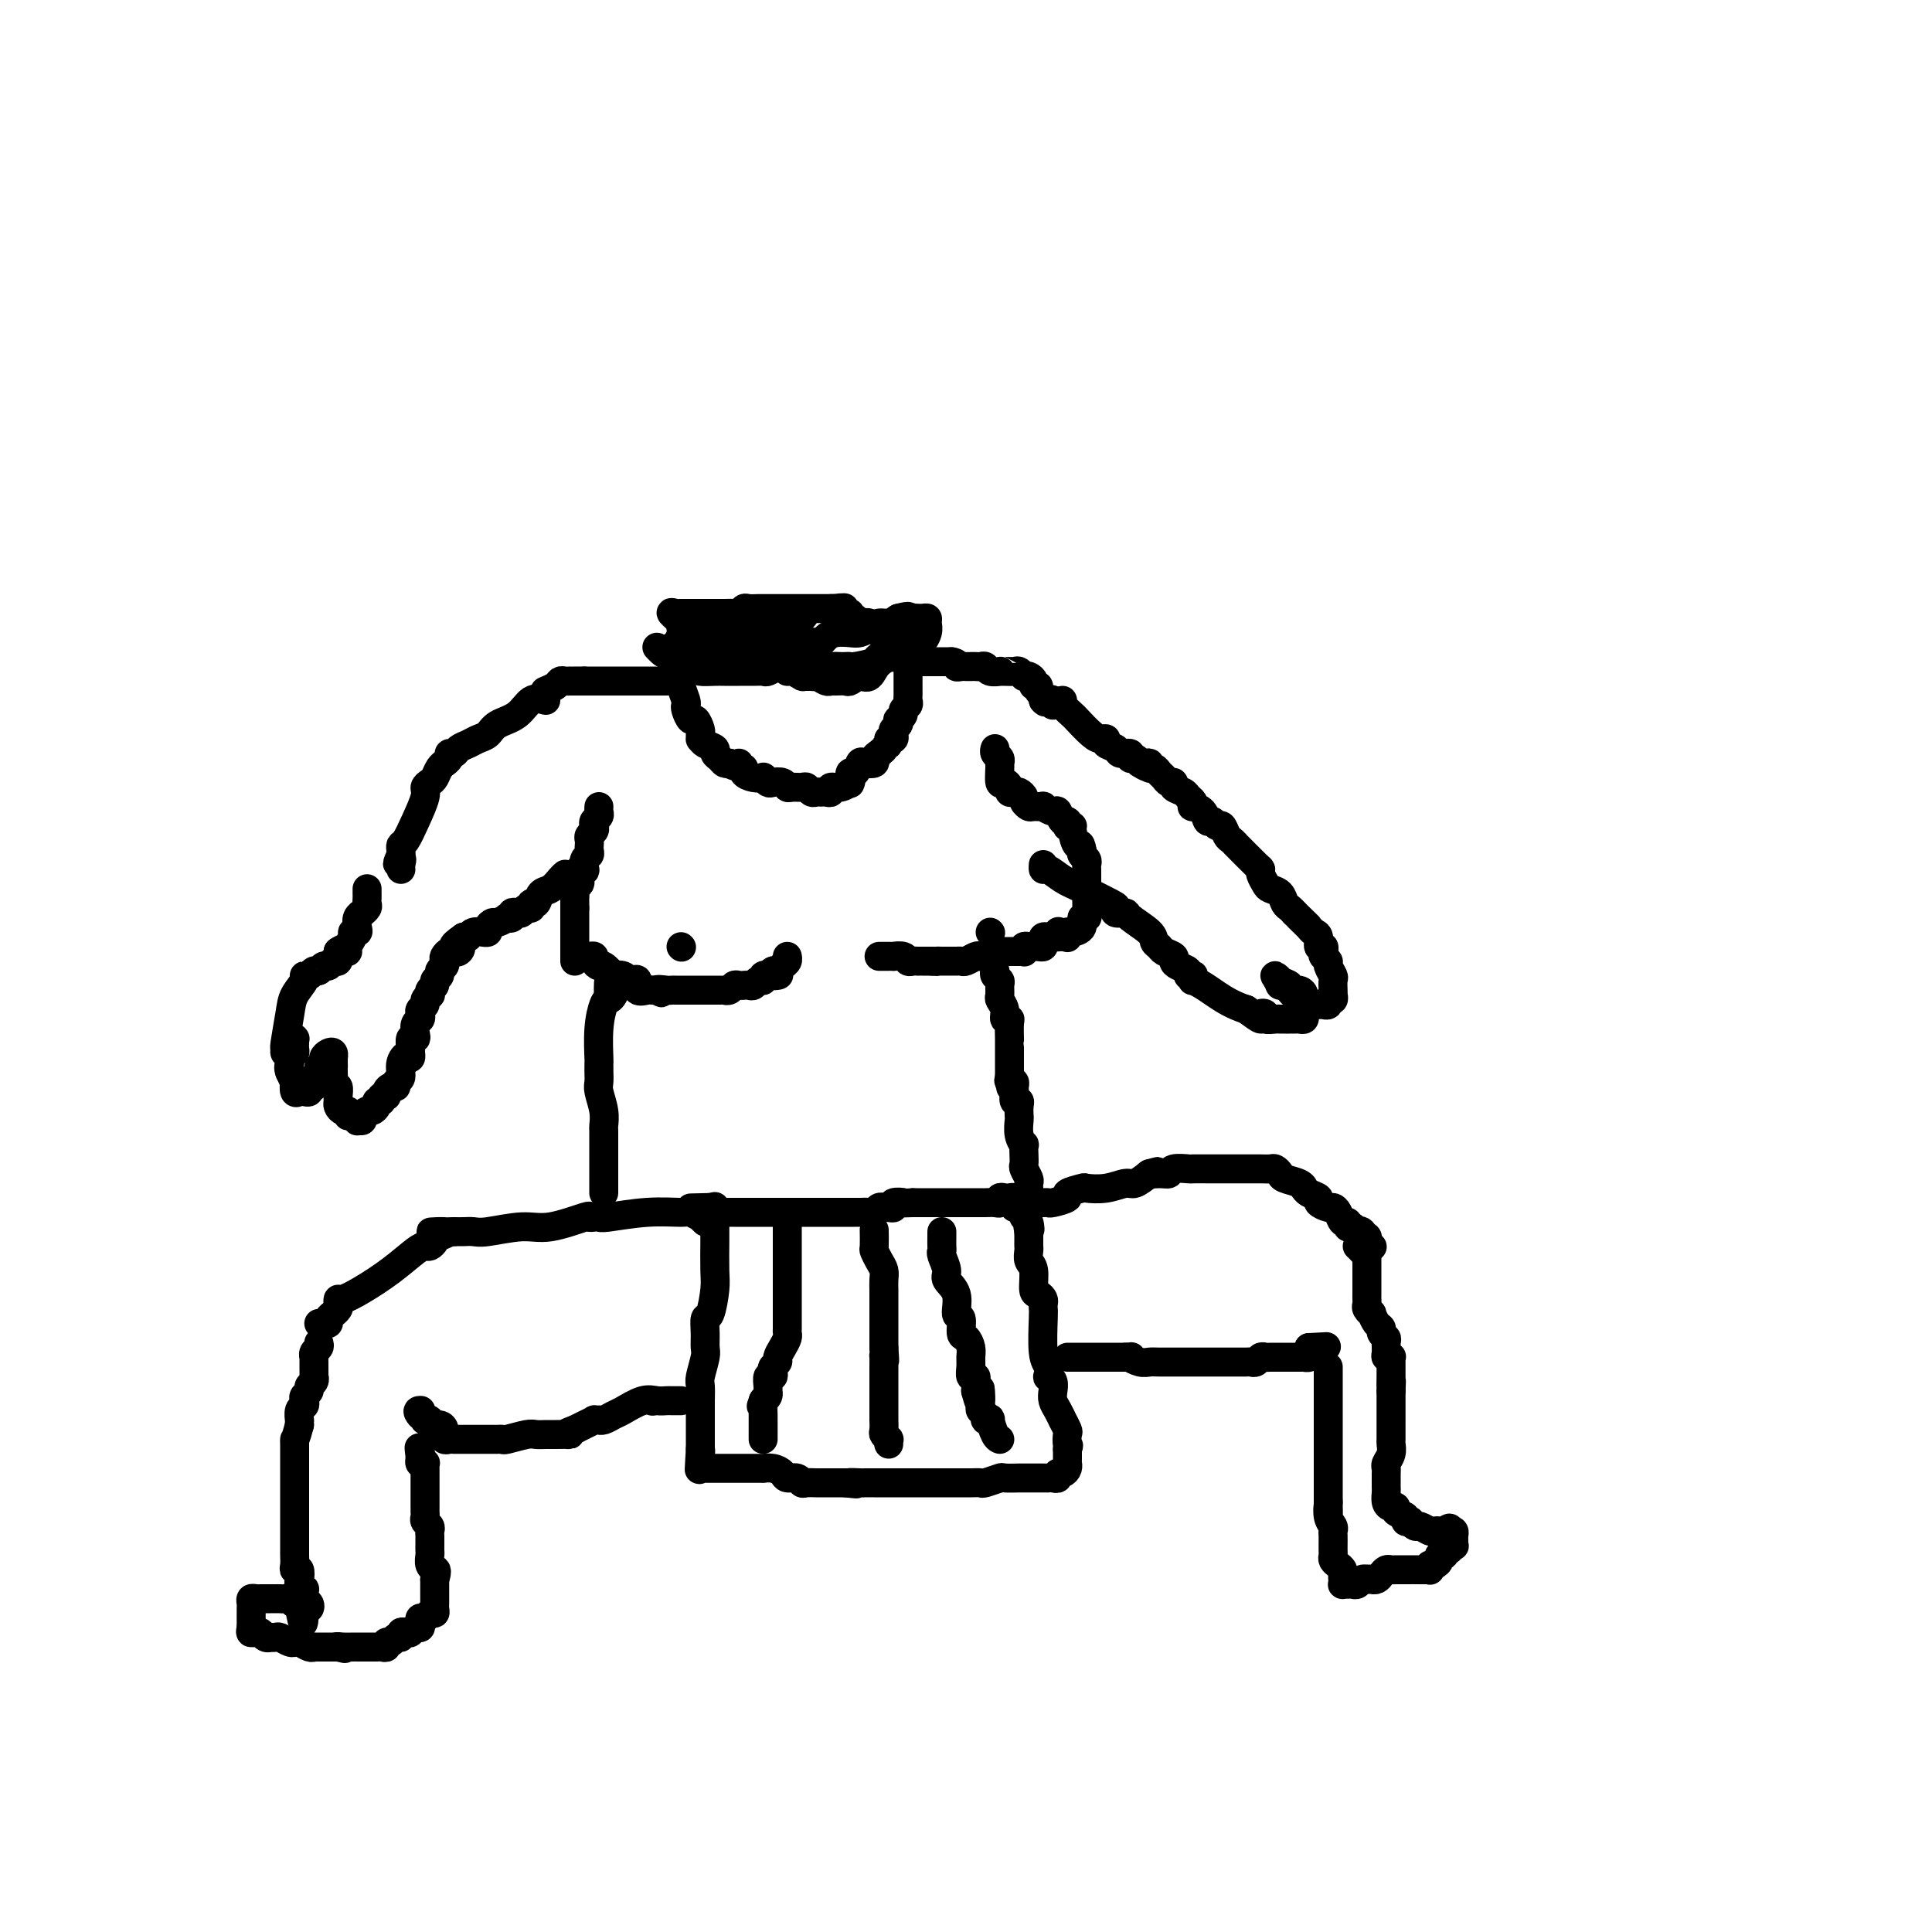 <svg viewBox='0 0 400 400' version='1.1' xmlns='http://www.w3.org/2000/svg' xmlns:xlink='http://www.w3.org/1999/xlink'><g fill='none' stroke='#000000' stroke-width='6' stroke-linecap='round' stroke-linejoin='round'><path d='M148,250c-0.000,-0.179 -0.000,-0.357 0,0c0.000,0.357 0.001,1.251 0,2c-0.001,0.749 -0.003,1.354 0,2c0.003,0.646 0.011,1.334 0,3c-0.011,1.666 -0.041,4.311 0,6c0.041,1.689 0.154,2.420 0,4c-0.154,1.580 -0.576,4.007 -1,5c-0.424,0.993 -0.849,0.553 -1,1c-0.151,0.447 -0.026,1.781 0,3c0.026,1.219 -0.046,2.323 0,3c0.046,0.677 0.208,0.926 0,2c-0.208,1.074 -0.788,2.974 -1,4c-0.212,1.026 -0.057,1.179 0,2c0.057,0.821 0.015,2.311 0,3c-0.015,0.689 -0.004,0.577 0,1c0.004,0.423 0.001,1.381 0,2c-0.001,0.619 -0.000,0.897 0,1c0.000,0.103 0.000,0.029 0,1c-0.000,0.971 -0.000,2.985 0,5'/><path d='M145,300c-0.464,7.918 -0.124,2.714 0,1c0.124,-1.714 0.032,0.063 0,1c-0.032,0.937 -0.005,1.036 0,1c0.005,-0.036 -0.011,-0.206 0,0c0.011,0.206 0.048,0.787 0,1c-0.048,0.213 -0.181,0.057 0,0c0.181,-0.057 0.674,-0.015 1,0c0.326,0.015 0.483,0.004 1,0c0.517,-0.004 1.394,-0.001 2,0c0.606,0.001 0.941,0.000 1,0c0.059,-0.000 -0.157,-0.000 0,0c0.157,0.000 0.689,0.000 1,0c0.311,-0.000 0.403,-0.000 1,0c0.597,0.000 1.700,0.000 2,0c0.300,-0.000 -0.201,-0.001 0,0c0.201,0.001 1.105,0.003 2,0c0.895,-0.003 1.783,-0.011 2,0c0.217,0.011 -0.236,0.040 0,0c0.236,-0.040 1.163,-0.151 2,0c0.837,0.151 1.585,0.562 2,1c0.415,0.438 0.496,0.902 1,1c0.504,0.098 1.429,-0.170 2,0c0.571,0.170 0.787,0.778 1,1c0.213,0.222 0.424,0.060 1,0c0.576,-0.060 1.519,-0.016 2,0c0.481,0.016 0.500,0.004 1,0c0.500,-0.004 1.481,-0.001 2,0c0.519,0.001 0.577,0.000 1,0c0.423,-0.000 1.212,-0.000 2,0'/><path d='M175,307c4.137,0.464 1.480,0.124 1,0c-0.480,-0.124 1.217,-0.033 2,0c0.783,0.033 0.650,0.009 1,0c0.350,-0.009 1.182,-0.002 2,0c0.818,0.002 1.622,0.001 2,0c0.378,-0.001 0.329,-0.000 1,0c0.671,0.000 2.062,0.000 3,0c0.938,-0.000 1.422,-0.000 2,0c0.578,0.000 1.250,0.000 2,0c0.750,-0.000 1.578,-0.000 2,0c0.422,0.000 0.440,0.001 1,0c0.560,-0.001 1.664,-0.004 3,0c1.336,0.004 2.905,0.015 4,0c1.095,-0.015 1.716,-0.057 2,0c0.284,0.057 0.231,0.211 1,0c0.769,-0.211 2.360,-0.789 3,-1c0.640,-0.211 0.328,-0.057 1,0c0.672,0.057 2.327,0.015 3,0c0.673,-0.015 0.365,-0.004 1,0c0.635,0.004 2.213,0.002 3,0c0.787,-0.002 0.785,-0.005 1,0c0.215,0.005 0.649,0.016 1,0c0.351,-0.016 0.620,-0.060 1,0c0.380,0.060 0.872,0.222 1,0c0.128,-0.222 -0.109,-0.829 0,-1c0.109,-0.171 0.565,0.096 1,0c0.435,-0.096 0.849,-0.553 1,-1c0.151,-0.447 0.041,-0.883 0,-1c-0.041,-0.117 -0.011,0.084 0,0c0.011,-0.084 0.003,-0.453 0,-1c-0.003,-0.547 -0.002,-1.274 0,-2'/><path d='M221,300c0.469,-1.040 0.140,-0.641 0,-1c-0.140,-0.359 -0.093,-1.475 0,-2c0.093,-0.525 0.231,-0.458 0,-1c-0.231,-0.542 -0.833,-1.692 -1,-2c-0.167,-0.308 0.100,0.226 0,0c-0.100,-0.226 -0.566,-1.214 -1,-2c-0.434,-0.786 -0.834,-1.372 -1,-2c-0.166,-0.628 -0.096,-1.299 0,-2c0.096,-0.701 0.218,-1.432 0,-2c-0.218,-0.568 -0.776,-0.972 -1,-1c-0.224,-0.028 -0.112,0.319 0,0c0.112,-0.319 0.226,-1.304 0,-2c-0.226,-0.696 -0.792,-1.103 -1,-3c-0.208,-1.897 -0.058,-5.282 0,-7c0.058,-1.718 0.026,-1.767 0,-2c-0.026,-0.233 -0.044,-0.650 0,-1c0.044,-0.350 0.152,-0.632 0,-1c-0.152,-0.368 -0.562,-0.823 -1,-1c-0.438,-0.177 -0.902,-0.075 -1,-1c-0.098,-0.925 0.170,-2.878 0,-4c-0.170,-1.122 -0.778,-1.414 -1,-2c-0.222,-0.586 -0.060,-1.467 0,-2c0.060,-0.533 0.016,-0.717 0,-1c-0.016,-0.283 -0.004,-0.663 0,-1c0.004,-0.337 0.001,-0.629 0,-1c-0.001,-0.371 -0.000,-0.820 0,-1c0.000,-0.180 0.000,-0.090 0,0'/><path d='M213,255c-1.254,-7.140 -0.388,-2.491 0,-1c0.388,1.491 0.297,-0.175 0,-1c-0.297,-0.825 -0.801,-0.809 -1,-1c-0.199,-0.191 -0.092,-0.590 0,-1c0.092,-0.410 0.169,-0.832 0,-1c-0.169,-0.168 -0.584,-0.084 -1,0c-0.416,0.084 -0.832,0.166 -1,0c-0.168,-0.166 -0.087,-0.581 0,-1c0.087,-0.419 0.182,-0.840 0,-1c-0.182,-0.160 -0.639,-0.057 -1,0c-0.361,0.057 -0.625,0.068 -1,0c-0.375,-0.068 -0.861,-0.214 -1,0c-0.139,0.214 0.069,0.789 0,1c-0.069,0.211 -0.414,0.056 -1,0c-0.586,-0.056 -1.414,-0.015 -2,0c-0.586,0.015 -0.931,0.004 -2,0c-1.069,-0.004 -2.863,-0.001 -4,0c-1.137,0.001 -1.618,0.000 -2,0c-0.382,-0.000 -0.666,-0.000 -1,0c-0.334,0.000 -0.719,0.000 -1,0c-0.281,-0.000 -0.457,-0.000 -1,0c-0.543,0.000 -1.454,0.000 -2,0c-0.546,-0.000 -0.727,-0.000 -1,0c-0.273,0.000 -0.636,0.000 -1,0'/><path d='M189,249c-3.267,0.171 -1.936,0.099 -2,0c-0.064,-0.099 -1.523,-0.224 -2,0c-0.477,0.224 0.026,0.796 0,1c-0.026,0.204 -0.583,0.041 -1,0c-0.417,-0.041 -0.693,0.042 -1,0c-0.307,-0.042 -0.645,-0.207 -1,0c-0.355,0.207 -0.726,0.788 -1,1c-0.274,0.212 -0.452,0.057 -1,0c-0.548,-0.057 -1.466,-0.015 -2,0c-0.534,0.015 -0.685,0.004 -1,0c-0.315,-0.004 -0.794,-0.001 -1,0c-0.206,0.001 -0.139,0.000 -1,0c-0.861,-0.000 -2.650,-0.000 -4,0c-1.350,0.000 -2.259,0.000 -3,0c-0.741,-0.000 -1.312,-0.000 -2,0c-0.688,0.000 -1.494,0.000 -2,0c-0.506,-0.000 -0.713,-0.000 -1,0c-0.287,0.000 -0.656,0.000 -1,0c-0.344,-0.000 -0.664,-0.000 -1,0c-0.336,0.000 -0.687,0.000 -1,0c-0.313,-0.000 -0.587,-0.000 -1,0c-0.413,0.000 -0.964,0.000 -1,0c-0.036,-0.000 0.443,-0.000 0,0c-0.443,0.000 -1.807,0.001 -3,0c-1.193,-0.001 -2.215,-0.003 -3,0c-0.785,0.003 -1.334,0.011 -2,0c-0.666,-0.011 -1.448,-0.041 -2,0c-0.552,0.041 -0.872,0.155 -1,0c-0.128,-0.155 -0.064,-0.577 0,-1'/><path d='M147,250c-7.000,0.167 -3.500,0.083 0,0'/><path d='M163,254c0.000,0.731 0.000,1.461 0,2c-0.000,0.539 -0.000,0.885 0,2c0.000,1.115 0.000,2.999 0,5c-0.000,2.001 -0.000,4.119 0,5c0.000,0.881 0.001,0.526 0,1c-0.001,0.474 -0.003,1.779 0,3c0.003,1.221 0.011,2.358 0,3c-0.011,0.642 -0.040,0.788 0,1c0.040,0.212 0.151,0.491 0,1c-0.151,0.509 -0.562,1.249 -1,2c-0.438,0.751 -0.901,1.512 -1,2c-0.099,0.488 0.166,0.703 0,1c-0.166,0.297 -0.762,0.675 -1,1c-0.238,0.325 -0.116,0.598 0,1c0.116,0.402 0.228,0.934 0,1c-0.228,0.066 -0.796,-0.333 -1,0c-0.204,0.333 -0.044,1.399 0,2c0.044,0.601 -0.027,0.739 0,1c0.027,0.261 0.150,0.646 0,1c-0.150,0.354 -0.575,0.677 -1,1'/><path d='M158,290c-0.774,2.288 -0.207,0.507 0,0c0.207,-0.507 0.056,0.259 0,1c-0.056,0.741 -0.015,1.455 0,2c0.015,0.545 0.004,0.919 0,1c-0.004,0.081 -0.001,-0.132 0,0c0.001,0.132 0.000,0.610 0,1c-0.000,0.390 -0.000,0.693 0,1c0.000,0.307 0.000,0.618 0,1c-0.000,0.382 -0.000,0.834 0,1c0.000,0.166 0.000,0.048 0,0c-0.000,-0.048 -0.000,-0.024 0,0'/><path d='M181,255c-0.006,-0.322 -0.012,-0.644 0,0c0.012,0.644 0.042,2.255 0,3c-0.042,0.745 -0.155,0.623 0,1c0.155,0.377 0.577,1.253 1,2c0.423,0.747 0.845,1.366 1,2c0.155,0.634 0.041,1.282 0,2c-0.041,0.718 -0.011,1.504 0,2c0.011,0.496 0.003,0.700 0,1c-0.003,0.300 -0.001,0.696 0,1c0.001,0.304 0.000,0.515 0,1c-0.000,0.485 -0.000,1.242 0,2c0.000,0.758 0.000,1.515 0,2c-0.000,0.485 -0.000,0.697 0,1c0.000,0.303 0.000,0.697 0,1c-0.000,0.303 -0.000,0.515 0,1c0.000,0.485 0.000,1.242 0,2'/><path d='M183,279c0.309,4.195 0.083,2.682 0,2c-0.083,-0.682 -0.022,-0.534 0,0c0.022,0.534 0.006,1.455 0,2c-0.006,0.545 -0.002,0.713 0,1c0.002,0.287 0.000,0.693 0,1c-0.000,0.307 -0.000,0.515 0,1c0.000,0.485 0.000,1.248 0,2c-0.000,0.752 -0.000,1.492 0,2c0.000,0.508 0.000,0.784 0,1c-0.000,0.216 -0.001,0.372 0,1c0.001,0.628 0.004,1.727 0,2c-0.004,0.273 -0.015,-0.282 0,0c0.015,0.282 0.057,1.400 0,2c-0.057,0.600 -0.211,0.683 0,1c0.211,0.317 0.789,0.868 1,1c0.211,0.132 0.057,-0.157 0,0c-0.057,0.157 -0.016,0.759 0,1c0.016,0.241 0.008,0.120 0,0'/><path d='M195,255c0.003,0.224 0.005,0.448 0,1c-0.005,0.552 -0.018,1.432 0,2c0.018,0.568 0.065,0.825 0,1c-0.065,0.175 -0.243,0.268 0,1c0.243,0.732 0.906,2.102 1,3c0.094,0.898 -0.382,1.323 0,2c0.382,0.677 1.622,1.605 2,3c0.378,1.395 -0.105,3.255 0,4c0.105,0.745 0.799,0.374 1,1c0.201,0.626 -0.089,2.250 0,3c0.089,0.750 0.559,0.625 1,1c0.441,0.375 0.854,1.248 1,2c0.146,0.752 0.025,1.381 0,2c-0.025,0.619 0.046,1.226 0,2c-0.046,0.774 -0.208,1.713 0,2c0.208,0.287 0.788,-0.078 1,0c0.212,0.078 0.057,0.598 0,1c-0.057,0.402 -0.016,0.686 0,1c0.016,0.314 0.008,0.657 0,1'/><path d='M202,288c1.309,5.062 1.083,1.216 1,0c-0.083,-1.216 -0.023,0.199 0,1c0.023,0.801 0.010,0.988 0,1c-0.010,0.012 -0.018,-0.151 0,0c0.018,0.151 0.061,0.616 0,1c-0.061,0.384 -0.227,0.689 0,1c0.227,0.311 0.848,0.630 1,1c0.152,0.370 -0.166,0.793 0,1c0.166,0.207 0.815,0.199 1,0c0.185,-0.199 -0.094,-0.589 0,0c0.094,0.589 0.561,2.158 1,3c0.439,0.842 0.849,0.957 1,1c0.151,0.043 0.043,0.012 0,0c-0.043,-0.012 -0.022,-0.006 0,0'/><path d='M146,253c-0.478,-0.454 -0.956,-0.907 -1,-1c-0.044,-0.093 0.346,0.175 0,0c-0.346,-0.175 -1.426,-0.793 -2,-1c-0.574,-0.207 -0.640,-0.003 -2,0c-1.360,0.003 -4.015,-0.195 -7,0c-2.985,0.195 -6.300,0.782 -8,1c-1.700,0.218 -1.784,0.066 -2,0c-0.216,-0.066 -0.564,-0.047 -1,0c-0.436,0.047 -0.960,0.121 -1,0c-0.040,-0.121 0.404,-0.439 -1,0c-1.404,0.439 -4.655,1.634 -7,2c-2.345,0.366 -3.783,-0.098 -6,0c-2.217,0.098 -5.213,0.758 -7,1c-1.787,0.242 -2.366,0.065 -3,0c-0.634,-0.065 -1.324,-0.019 -2,0c-0.676,0.019 -1.338,0.009 -2,0'/><path d='M94,255c-8.449,0.261 -3.573,-0.088 -2,0c1.573,0.088 -0.157,0.613 -1,1c-0.843,0.387 -0.800,0.637 -1,1c-0.200,0.363 -0.643,0.839 -1,1c-0.357,0.161 -0.628,0.009 -1,0c-0.372,-0.009 -0.846,0.126 -2,1c-1.154,0.874 -2.989,2.486 -5,4c-2.011,1.514 -4.198,2.930 -6,4c-1.802,1.070 -3.219,1.793 -4,2c-0.781,0.207 -0.926,-0.103 -1,0c-0.074,0.103 -0.076,0.619 0,1c0.076,0.381 0.231,0.628 0,1c-0.231,0.372 -0.849,0.870 -1,1c-0.151,0.130 0.166,-0.109 0,0c-0.166,0.109 -0.815,0.565 -1,1c-0.185,0.435 0.095,0.849 0,1c-0.095,0.151 -0.564,0.041 -1,0c-0.436,-0.041 -0.839,-0.012 -1,0c-0.161,0.012 -0.081,0.006 0,0'/><path d='M135,290c0.000,0.000 0.100,0.100 0.1,0.1'/><path d='M141,290c-0.776,0.004 -1.552,0.008 -2,0c-0.448,-0.008 -0.567,-0.028 -1,0c-0.433,0.028 -1.180,0.102 -2,0c-0.820,-0.102 -1.712,-0.381 -3,0c-1.288,0.381 -2.971,1.423 -4,2c-1.029,0.577 -1.404,0.691 -2,1c-0.596,0.309 -1.412,0.814 -2,1c-0.588,0.186 -0.948,0.053 -1,0c-0.052,-0.053 0.204,-0.025 0,0c-0.204,0.025 -0.869,0.048 -1,0c-0.131,-0.048 0.272,-0.167 0,0c-0.272,0.167 -1.221,0.619 -2,1c-0.779,0.381 -1.390,0.690 -2,1'/><path d='M119,296c-3.465,1.155 -1.127,1.041 -1,1c0.127,-0.041 -1.959,-0.011 -3,0c-1.041,0.011 -1.039,0.002 -1,0c0.039,-0.002 0.115,0.003 0,0c-0.115,-0.003 -0.422,-0.015 -1,0c-0.578,0.015 -1.426,0.057 -2,0c-0.574,-0.057 -0.875,-0.211 -2,0c-1.125,0.211 -3.076,0.789 -4,1c-0.924,0.211 -0.821,0.057 -1,0c-0.179,-0.057 -0.641,-0.015 -1,0c-0.359,0.015 -0.614,0.004 -1,0c-0.386,-0.004 -0.901,-0.001 -1,0c-0.099,0.001 0.219,0.000 0,0c-0.219,-0.000 -0.976,-0.000 -2,0c-1.024,0.000 -2.317,0.001 -3,0c-0.683,-0.001 -0.757,-0.004 -1,0c-0.243,0.004 -0.654,0.016 -1,0c-0.346,-0.016 -0.628,-0.060 -1,0c-0.372,0.060 -0.833,0.222 -1,0c-0.167,-0.222 -0.038,-0.829 0,-1c0.038,-0.171 -0.013,0.094 0,0c0.013,-0.094 0.091,-0.547 0,-1c-0.091,-0.453 -0.349,-0.905 -1,-1c-0.651,-0.095 -1.694,0.168 -2,0c-0.306,-0.168 0.124,-0.767 0,-1c-0.124,-0.233 -0.803,-0.101 -1,0c-0.197,0.101 0.086,0.172 0,0c-0.086,-0.172 -0.543,-0.586 -1,-1'/><path d='M87,293c-0.933,-1.000 -0.267,-1.000 0,-1c0.267,0.000 0.133,0.000 0,0'/><path d='M214,249c0.339,-0.002 0.677,-0.003 1,0c0.323,0.003 0.630,0.012 1,0c0.370,-0.012 0.804,-0.045 1,0c0.196,0.045 0.155,0.170 1,0c0.845,-0.170 2.578,-0.633 3,-1c0.422,-0.367 -0.465,-0.638 0,-1c0.465,-0.362 2.284,-0.813 3,-1c0.716,-0.187 0.330,-0.108 1,0c0.670,0.108 2.396,0.245 4,0c1.604,-0.245 3.086,-0.874 4,-1c0.914,-0.126 1.261,0.250 2,0c0.739,-0.250 1.869,-1.125 3,-2'/><path d='M238,243c3.623,-0.924 0.681,-0.233 0,0c-0.681,0.233 0.901,0.010 2,0c1.099,-0.010 1.717,0.193 2,0c0.283,-0.193 0.233,-0.784 1,-1c0.767,-0.216 2.351,-0.058 3,0c0.649,0.058 0.362,0.016 1,0c0.638,-0.016 2.200,-0.004 3,0c0.800,0.004 0.837,0.001 1,0c0.163,-0.001 0.452,-0.000 1,0c0.548,0.000 1.355,0.000 2,0c0.645,-0.000 1.128,-0.001 2,0c0.872,0.001 2.132,0.003 3,0c0.868,-0.003 1.344,-0.012 2,0c0.656,0.012 1.493,0.044 2,0c0.507,-0.044 0.686,-0.166 1,0c0.314,0.166 0.763,0.618 1,1c0.237,0.382 0.261,0.694 1,1c0.739,0.306 2.192,0.607 3,1c0.808,0.393 0.971,0.879 1,1c0.029,0.121 -0.077,-0.121 0,0c0.077,0.121 0.335,0.606 1,1c0.665,0.394 1.736,0.696 2,1c0.264,0.304 -0.280,0.611 0,1c0.280,0.389 1.386,0.860 2,1c0.614,0.140 0.738,-0.050 1,0c0.262,0.050 0.661,0.339 1,1c0.339,0.661 0.617,1.693 1,2c0.383,0.307 0.872,-0.110 1,0c0.128,0.110 -0.106,0.746 0,1c0.106,0.254 0.553,0.127 1,0'/><path d='M280,254c2.791,2.100 1.270,1.351 1,1c-0.270,-0.351 0.711,-0.305 1,0c0.289,0.305 -0.115,0.870 0,1c0.115,0.130 0.749,-0.175 1,0c0.251,0.175 0.119,0.830 0,1c-0.119,0.170 -0.224,-0.147 0,0c0.224,0.147 0.778,0.756 1,1c0.222,0.244 0.111,0.122 0,0'/><path d='M221,281c0.331,0.000 0.662,0.000 1,0c0.338,0.000 0.682,0.000 1,0c0.318,0.000 0.610,0.000 1,0c0.390,0.000 0.878,0.000 1,0c0.122,0.000 -0.122,0.000 0,0c0.122,0.000 0.611,0.000 1,0c0.389,0.000 0.678,0.000 1,0c0.322,0.000 0.678,0.000 1,0c0.322,0.000 0.611,0.000 1,0c0.389,0.000 0.878,0.000 1,0c0.122,0.000 -0.122,0.000 0,0c0.122,0.000 0.610,-0.000 1,0c0.390,0.000 0.683,0.000 1,0c0.317,0.000 0.659,0.000 1,0'/><path d='M233,281c1.989,-0.061 0.962,-0.212 1,0c0.038,0.212 1.142,0.789 2,1c0.858,0.211 1.470,0.057 2,0c0.530,-0.057 0.976,-0.015 2,0c1.024,0.015 2.625,0.004 3,0c0.375,-0.004 -0.474,-0.001 0,0c0.474,0.001 2.273,0.000 3,0c0.727,-0.000 0.384,-0.000 1,0c0.616,0.000 2.193,0.000 3,0c0.807,-0.000 0.845,-0.000 1,0c0.155,0.000 0.426,0.000 1,0c0.574,-0.000 1.449,-0.000 2,0c0.551,0.000 0.778,0.001 1,0c0.222,-0.001 0.441,-0.004 1,0c0.559,0.004 1.459,0.015 2,0c0.541,-0.015 0.722,-0.057 1,0c0.278,0.057 0.652,0.211 1,0c0.348,-0.211 0.672,-0.789 1,-1c0.328,-0.211 0.662,-0.057 1,0c0.338,0.057 0.681,0.015 1,0c0.319,-0.015 0.614,-0.004 1,0c0.386,0.004 0.863,0.001 1,0c0.137,-0.001 -0.064,-0.000 0,0c0.064,0.000 0.394,-0.000 1,0c0.606,0.000 1.487,0.001 2,0c0.513,-0.001 0.659,-0.003 1,0c0.341,0.003 0.876,0.012 1,0c0.124,-0.012 -0.163,-0.044 0,0c0.163,0.044 0.775,0.166 1,0c0.225,-0.166 0.064,-0.619 0,-1c-0.064,-0.381 -0.032,-0.691 0,-1'/><path d='M271,279c6.333,-0.333 3.167,-0.167 0,0'/><path d='M66,278c0.113,0.342 0.227,0.683 0,1c-0.227,0.317 -0.793,0.608 -1,1c-0.207,0.392 -0.055,0.883 0,1c0.055,0.117 0.015,-0.141 0,0c-0.015,0.141 -0.003,0.682 0,1c0.003,0.318 -0.003,0.414 0,1c0.003,0.586 0.016,1.663 0,2c-0.016,0.337 -0.061,-0.064 0,0c0.061,0.064 0.226,0.594 0,1c-0.226,0.406 -0.844,0.686 -1,1c-0.156,0.314 0.151,0.660 0,1c-0.151,0.340 -0.758,0.673 -1,1c-0.242,0.327 -0.117,0.647 0,1c0.117,0.353 0.228,0.738 0,1c-0.228,0.262 -0.793,0.400 -1,1c-0.207,0.600 -0.056,1.662 0,2c0.056,0.338 0.016,-0.046 0,0c-0.016,0.046 -0.008,0.523 0,1'/><path d='M62,295c-0.845,3.263 -0.959,2.920 -1,3c-0.041,0.080 -0.011,0.584 0,1c0.011,0.416 0.003,0.745 0,1c-0.003,0.255 -0.001,0.436 0,1c0.001,0.564 0.000,1.512 0,2c-0.000,0.488 -0.000,0.515 0,1c0.000,0.485 0.000,1.429 0,2c-0.000,0.571 -0.000,0.769 0,1c0.000,0.231 0.000,0.496 0,1c-0.000,0.504 0.000,1.248 0,2c-0.000,0.752 -0.000,1.513 0,2c0.000,0.487 0.000,0.701 0,1c-0.000,0.299 -0.000,0.685 0,1c0.000,0.315 0.000,0.560 0,1c-0.000,0.440 -0.001,1.075 0,2c0.001,0.925 0.004,2.141 0,3c-0.004,0.859 -0.015,1.361 0,2c0.015,0.639 0.056,1.414 0,2c-0.056,0.586 -0.207,0.984 0,1c0.207,0.016 0.773,-0.350 1,0c0.227,0.350 0.114,1.417 0,2c-0.114,0.583 -0.228,0.681 0,1c0.228,0.319 0.797,0.859 1,1c0.203,0.141 0.041,-0.116 0,0c-0.041,0.116 0.039,0.606 0,1c-0.039,0.394 -0.196,0.693 0,1c0.196,0.307 0.745,0.621 1,1c0.255,0.379 0.216,0.823 0,1c-0.216,0.177 -0.608,0.089 -1,0'/><path d='M63,333c-0.024,5.923 -0.584,1.731 -1,0c-0.416,-1.731 -0.689,-1.000 -1,-1c-0.311,-0.000 -0.662,-0.732 -1,-1c-0.338,-0.268 -0.664,-0.072 -1,0c-0.336,0.072 -0.681,0.019 -1,0c-0.319,-0.019 -0.610,-0.005 -1,0c-0.390,0.005 -0.878,0.002 -1,0c-0.122,-0.002 0.121,-0.001 0,0c-0.121,0.001 -0.607,0.003 -1,0c-0.393,-0.003 -0.694,-0.012 -1,0c-0.306,0.012 -0.618,0.045 -1,0c-0.382,-0.045 -0.834,-0.170 -1,0c-0.166,0.170 -0.044,0.633 0,1c0.044,0.367 0.012,0.636 0,1c-0.012,0.364 -0.003,0.821 0,1c0.003,0.179 0.001,0.079 0,0c-0.001,-0.079 -0.000,-0.137 0,0c0.000,0.137 0.000,0.468 0,1c-0.000,0.532 -0.000,1.266 0,2'/><path d='M52,337c-0.297,1.156 -0.038,1.046 0,1c0.038,-0.046 -0.143,-0.026 0,0c0.143,0.026 0.612,0.060 1,0c0.388,-0.060 0.696,-0.212 1,0c0.304,0.212 0.605,0.788 1,1c0.395,0.212 0.883,0.061 1,0c0.117,-0.061 -0.136,-0.030 0,0c0.136,0.030 0.663,0.061 1,0c0.337,-0.061 0.485,-0.214 1,0c0.515,0.214 1.398,0.793 2,1c0.602,0.207 0.922,0.041 1,0c0.078,-0.041 -0.085,0.041 0,0c0.085,-0.041 0.418,-0.207 1,0c0.582,0.207 1.413,0.788 2,1c0.587,0.212 0.931,0.057 1,0c0.069,-0.057 -0.136,-0.015 0,0c0.136,0.015 0.614,0.004 1,0c0.386,-0.004 0.681,-0.001 1,0c0.319,0.001 0.663,0.000 1,0c0.337,-0.000 0.668,-0.000 1,0c0.332,0.000 0.666,0.000 1,0'/><path d='M70,341c2.752,0.619 0.630,0.166 0,0c-0.630,-0.166 0.230,-0.044 1,0c0.770,0.044 1.449,0.012 2,0c0.551,-0.012 0.974,-0.003 1,0c0.026,0.003 -0.344,0.001 0,0c0.344,-0.001 1.403,0.001 2,0c0.597,-0.001 0.734,-0.004 1,0c0.266,0.004 0.663,0.016 1,0c0.337,-0.016 0.615,-0.061 1,0c0.385,0.061 0.878,0.228 1,0c0.122,-0.228 -0.126,-0.849 0,-1c0.126,-0.151 0.625,0.170 1,0c0.375,-0.170 0.625,-0.829 1,-1c0.375,-0.171 0.874,0.146 1,0c0.126,-0.146 -0.120,-0.756 0,-1c0.120,-0.244 0.607,-0.120 1,0c0.393,0.120 0.693,0.238 1,0c0.307,-0.238 0.621,-0.833 1,-1c0.379,-0.167 0.822,0.095 1,0c0.178,-0.095 0.090,-0.546 0,-1c-0.090,-0.454 -0.182,-0.909 0,-1c0.182,-0.091 0.637,0.183 1,0c0.363,-0.183 0.633,-0.821 1,-1c0.367,-0.179 0.830,0.102 1,0c0.170,-0.102 0.045,-0.586 0,-1c-0.045,-0.414 -0.012,-0.757 0,-1c0.012,-0.243 0.003,-0.385 0,-1c-0.003,-0.615 -0.001,-1.704 0,-2c0.001,-0.296 0.000,0.201 0,0c-0.000,-0.201 -0.000,-1.101 0,-2'/><path d='M90,327c0.757,-2.163 0.150,-2.071 0,-2c-0.150,0.071 0.156,0.120 0,0c-0.156,-0.120 -0.774,-0.410 -1,-1c-0.226,-0.590 -0.061,-1.482 0,-2c0.061,-0.518 0.016,-0.664 0,-1c-0.016,-0.336 -0.005,-0.864 0,-1c0.005,-0.136 0.002,0.118 0,0c-0.002,-0.118 -0.004,-0.609 0,-1c0.004,-0.391 0.015,-0.682 0,-1c-0.015,-0.318 -0.057,-0.662 0,-1c0.057,-0.338 0.211,-0.669 0,-1c-0.211,-0.331 -0.789,-0.660 -1,-1c-0.211,-0.340 -0.057,-0.690 0,-1c0.057,-0.310 0.015,-0.580 0,-1c-0.015,-0.420 -0.004,-0.991 0,-1c0.004,-0.009 0.001,0.545 0,0c-0.001,-0.545 -0.000,-2.187 0,-3c0.000,-0.813 0.000,-0.795 0,-1c-0.000,-0.205 -0.000,-0.633 0,-1c0.000,-0.367 0.001,-0.673 0,-1c-0.001,-0.327 -0.004,-0.675 0,-1c0.004,-0.325 0.015,-0.626 0,-1c-0.015,-0.374 -0.056,-0.822 0,-1c0.056,-0.178 0.207,-0.086 0,0c-0.207,0.086 -0.774,0.168 -1,0c-0.226,-0.168 -0.113,-0.584 0,-1'/><path d='M87,302c-0.464,-4.036 -0.125,-1.625 0,-1c0.125,0.625 0.036,-0.536 0,-1c-0.036,-0.464 -0.018,-0.232 0,0'/><path d='M275,283c0.000,-0.010 0.000,-0.020 0,1c0.000,1.020 0.000,3.072 0,4c0.000,0.928 0.000,0.734 0,1c0.000,0.266 0.000,0.993 0,2c0.000,1.007 0.000,2.293 0,3c0.000,0.707 0.000,0.836 0,1c-0.000,0.164 0.000,0.362 0,1c0.000,0.638 0.000,1.714 0,2c0.000,0.286 0.000,-0.219 0,0c0.000,0.219 0.000,1.161 0,2c0.000,0.839 0.000,1.576 0,2c0.000,0.424 0.000,0.536 0,1c0.000,0.464 0.000,1.279 0,2c0.000,0.721 0.000,1.348 0,2c0.000,0.652 0.000,1.329 0,2c0.000,0.671 0.000,1.335 0,2'/><path d='M275,311c0.016,4.466 0.057,1.629 0,1c-0.057,-0.629 -0.211,0.948 0,2c0.211,1.052 0.789,1.577 1,2c0.211,0.423 0.057,0.743 0,1c-0.057,0.257 -0.016,0.450 0,1c0.016,0.550 0.007,1.457 0,2c-0.007,0.543 -0.012,0.723 0,1c0.012,0.277 0.042,0.652 0,1c-0.042,0.348 -0.155,0.670 0,1c0.155,0.330 0.578,0.666 1,1c0.422,0.334 0.844,0.664 1,1c0.156,0.336 0.045,0.679 0,1c-0.045,0.321 -0.023,0.622 0,1c0.023,0.378 0.048,0.834 0,1c-0.048,0.166 -0.168,0.041 0,0c0.168,-0.041 0.623,0.003 1,0c0.377,-0.003 0.676,-0.053 1,0c0.324,0.053 0.675,0.210 1,0c0.325,-0.210 0.626,-0.787 1,-1c0.374,-0.213 0.821,-0.061 1,0c0.179,0.061 0.089,0.030 0,0'/><path d='M283,327c0.952,-0.167 0.832,-0.083 1,0c0.168,0.083 0.623,0.166 1,0c0.377,-0.166 0.677,-0.580 1,-1c0.323,-0.420 0.669,-0.844 1,-1c0.331,-0.156 0.649,-0.042 1,0c0.351,0.042 0.737,0.011 1,0c0.263,-0.011 0.403,-0.003 1,0c0.597,0.003 1.652,0.000 2,0c0.348,-0.000 -0.012,0.001 0,0c0.012,-0.001 0.395,-0.004 1,0c0.605,0.004 1.433,0.016 2,0c0.567,-0.016 0.874,-0.060 1,0c0.126,0.060 0.071,0.222 0,0c-0.071,-0.222 -0.159,-0.829 0,-1c0.159,-0.171 0.563,0.094 1,0c0.437,-0.094 0.906,-0.546 1,-1c0.094,-0.454 -0.186,-0.910 0,-1c0.186,-0.090 0.838,0.186 1,0c0.162,-0.186 -0.167,-0.834 0,-1c0.167,-0.166 0.829,0.149 1,0c0.171,-0.149 -0.151,-0.761 0,-1c0.151,-0.239 0.773,-0.106 1,0c0.227,0.106 0.058,0.186 0,0c-0.058,-0.186 -0.005,-0.637 0,-1c0.005,-0.363 -0.037,-0.636 0,-1c0.037,-0.364 0.153,-0.818 0,-1c-0.153,-0.182 -0.577,-0.091 -1,0'/><path d='M300,317c0.594,-1.239 -0.422,-0.336 -1,0c-0.578,0.336 -0.718,0.105 -1,0c-0.282,-0.105 -0.707,-0.084 -1,0c-0.293,0.084 -0.456,0.233 -1,0c-0.544,-0.233 -1.471,-0.846 -2,-1c-0.529,-0.154 -0.662,0.152 -1,0c-0.338,-0.152 -0.883,-0.761 -1,-1c-0.117,-0.239 0.194,-0.106 0,0c-0.194,0.106 -0.892,0.187 -1,0c-0.108,-0.187 0.374,-0.640 0,-1c-0.374,-0.360 -1.603,-0.625 -2,-1c-0.397,-0.375 0.037,-0.860 0,-1c-0.037,-0.140 -0.546,0.066 -1,0c-0.454,-0.066 -0.854,-0.403 -1,-1c-0.146,-0.597 -0.039,-1.456 0,-2c0.039,-0.544 0.009,-0.775 0,-1c-0.009,-0.225 0.001,-0.444 0,-1c-0.001,-0.556 -0.014,-1.449 0,-2c0.014,-0.551 0.056,-0.762 0,-1c-0.056,-0.238 -0.211,-0.504 0,-1c0.211,-0.496 0.789,-1.221 1,-2c0.211,-0.779 0.057,-1.613 0,-2c-0.057,-0.387 -0.015,-0.327 0,-1c0.015,-0.673 0.004,-2.078 0,-3c-0.004,-0.922 -0.001,-1.360 0,-2c0.001,-0.640 0.000,-1.481 0,-2c-0.000,-0.519 -0.000,-0.717 0,-1c0.000,-0.283 0.000,-0.652 0,-1c-0.000,-0.348 -0.000,-0.674 0,-1'/><path d='M288,288c0.155,-3.676 0.042,-1.366 0,-1c-0.042,0.366 -0.011,-1.212 0,-2c0.011,-0.788 0.004,-0.786 0,-1c-0.004,-0.214 -0.005,-0.645 0,-1c0.005,-0.355 0.015,-0.633 0,-1c-0.015,-0.367 -0.057,-0.823 0,-1c0.057,-0.177 0.212,-0.075 0,0c-0.212,0.075 -0.793,0.122 -1,0c-0.207,-0.122 -0.041,-0.414 0,-1c0.041,-0.586 -0.044,-1.465 0,-2c0.044,-0.535 0.218,-0.725 0,-1c-0.218,-0.275 -0.828,-0.633 -1,-1c-0.172,-0.367 0.094,-0.742 0,-1c-0.094,-0.258 -0.547,-0.398 -1,-1c-0.453,-0.602 -0.906,-1.667 -1,-2c-0.094,-0.333 0.171,0.064 0,0c-0.171,-0.064 -0.778,-0.591 -1,-1c-0.222,-0.409 -0.060,-0.700 0,-1c0.060,-0.300 0.016,-0.609 0,-1c-0.016,-0.391 -0.004,-0.864 0,-1c0.004,-0.136 0.001,0.066 0,0c-0.001,-0.066 -0.000,-0.399 0,-1c0.000,-0.601 0.000,-1.470 0,-2c-0.000,-0.530 -0.000,-0.719 0,-1c0.000,-0.281 0.000,-0.653 0,-1c-0.000,-0.347 -0.000,-0.670 0,-1c0.000,-0.330 0.000,-0.666 0,-1c-0.000,-0.334 -0.000,-0.667 0,-1c0.000,-0.333 0.000,-0.667 0,-1'/><path d='M283,259c-0.729,-4.502 -0.051,-1.258 0,0c0.051,1.258 -0.525,0.531 -1,0c-0.475,-0.531 -0.850,-0.866 -1,-1c-0.150,-0.134 -0.075,-0.067 0,0'/><path d='M125,247c-0.000,-0.228 -0.000,-0.455 0,-1c0.000,-0.545 0.000,-1.407 0,-3c-0.000,-1.593 -0.000,-3.917 0,-5c0.000,-1.083 0.001,-0.925 0,-1c-0.001,-0.075 -0.004,-0.384 0,-1c0.004,-0.616 0.015,-1.540 0,-2c-0.015,-0.460 -0.057,-0.456 0,-1c0.057,-0.544 0.211,-1.637 0,-3c-0.211,-1.363 -0.789,-2.996 -1,-4c-0.211,-1.004 -0.056,-1.378 0,-2c0.056,-0.622 0.014,-1.491 0,-2c-0.014,-0.509 -0.001,-0.658 0,-1c0.001,-0.342 -0.011,-0.876 0,-1c0.011,-0.124 0.044,0.163 0,-1c-0.044,-1.163 -0.166,-3.775 0,-6c0.166,-2.225 0.619,-4.064 1,-5c0.381,-0.936 0.691,-0.968 1,-1'/><path d='M126,207c0.095,-6.417 -0.167,-2.458 0,-1c0.167,1.458 0.762,0.417 1,0c0.238,-0.417 0.119,-0.208 0,0'/><path d='M121,198c0.302,0.021 0.604,0.042 1,0c0.396,-0.042 0.885,-0.147 1,0c0.115,0.147 -0.143,0.547 0,1c0.143,0.453 0.686,0.957 1,1c0.314,0.043 0.399,-0.377 1,0c0.601,0.377 1.719,1.552 2,2c0.281,0.448 -0.274,0.171 0,0c0.274,-0.171 1.378,-0.234 2,0c0.622,0.234 0.762,0.767 1,1c0.238,0.233 0.575,0.168 1,0c0.425,-0.168 0.940,-0.437 1,0c0.060,0.437 -0.334,1.581 0,2c0.334,0.419 1.398,0.113 2,0c0.602,-0.113 0.744,-0.032 1,0c0.256,0.032 0.628,0.016 1,0'/><path d='M136,205c2.212,1.083 0.243,0.290 0,0c-0.243,-0.290 1.241,-0.078 2,0c0.759,0.078 0.795,0.021 1,0c0.205,-0.021 0.580,-0.006 1,0c0.420,0.006 0.886,0.001 1,0c0.114,-0.001 -0.124,-0.000 0,0c0.124,0.000 0.611,0.000 1,0c0.389,-0.000 0.682,-0.000 1,0c0.318,0.000 0.663,0.000 1,0c0.337,-0.000 0.667,-0.000 1,0c0.333,0.000 0.667,0.000 1,0c0.333,-0.000 0.663,-0.000 1,0c0.337,0.000 0.682,0.001 1,0c0.318,-0.001 0.610,-0.004 1,0c0.390,0.004 0.878,0.015 1,0c0.122,-0.015 -0.121,-0.057 0,0c0.121,0.057 0.606,0.211 1,0c0.394,-0.211 0.697,-0.789 1,-1c0.303,-0.211 0.606,-0.055 1,0c0.394,0.055 0.879,0.011 1,0c0.121,-0.011 -0.121,0.012 0,0c0.121,-0.012 0.606,-0.060 1,0c0.394,0.060 0.698,0.226 1,0c0.302,-0.226 0.603,-0.845 1,-1c0.397,-0.155 0.890,0.154 1,0c0.110,-0.154 -0.163,-0.772 0,-1c0.163,-0.228 0.761,-0.065 1,0c0.239,0.065 0.120,0.033 0,0'/><path d='M159,202c3.798,-0.400 1.792,0.100 1,0c-0.792,-0.100 -0.370,-0.801 0,-1c0.370,-0.199 0.687,0.104 1,0c0.313,-0.104 0.620,-0.616 1,-1c0.380,-0.384 0.833,-0.642 1,-1c0.167,-0.358 0.048,-0.817 0,-1c-0.048,-0.183 -0.024,-0.092 0,0'/><path d='M182,198c0.182,0.002 0.363,0.004 1,0c0.637,-0.004 1.728,-0.015 2,0c0.272,0.015 -0.277,0.057 0,0c0.277,-0.057 1.380,-0.211 2,0c0.620,0.211 0.758,0.789 1,1c0.242,0.211 0.590,0.057 1,0c0.410,-0.057 0.883,-0.015 1,0c0.117,0.015 -0.123,0.004 0,0c0.123,-0.004 0.610,-0.001 1,0c0.390,0.001 0.683,0.000 1,0c0.317,-0.000 0.659,-0.000 1,0'/><path d='M193,199c1.880,0.155 1.081,0.042 1,0c-0.081,-0.042 0.556,-0.011 1,0c0.444,0.011 0.695,0.004 1,0c0.305,-0.004 0.663,-0.005 1,0c0.337,0.005 0.654,0.015 1,0c0.346,-0.015 0.723,-0.056 1,0c0.277,0.056 0.456,0.207 1,0c0.544,-0.207 1.455,-0.774 2,-1c0.545,-0.226 0.724,-0.113 1,0c0.276,0.113 0.647,0.226 1,0c0.353,-0.226 0.686,-0.793 1,-1c0.314,-0.207 0.608,-0.056 1,0c0.392,0.056 0.882,0.015 1,0c0.118,-0.015 -0.136,-0.004 0,0c0.136,0.004 0.664,0.002 1,0c0.336,-0.002 0.482,-0.004 1,0c0.518,0.004 1.410,0.015 2,0c0.590,-0.015 0.879,-0.057 1,0c0.121,0.057 0.074,0.211 0,0c-0.074,-0.211 -0.174,-0.788 0,-1c0.174,-0.212 0.621,-0.060 1,0c0.379,0.060 0.689,0.026 1,0c0.311,-0.026 0.622,-0.046 1,0c0.378,0.046 0.822,0.156 1,0c0.178,-0.156 0.089,-0.578 0,-1c-0.089,-0.422 -0.178,-0.844 0,-1c0.178,-0.156 0.622,-0.044 1,0c0.378,0.044 0.689,0.022 1,0'/><path d='M218,194c4.095,-0.714 1.833,-0.000 1,0c-0.833,0.000 -0.238,-0.714 0,-1c0.238,-0.286 0.119,-0.143 0,0'/><path d='M206,201c-0.114,0.325 -0.228,0.650 0,1c0.228,0.350 0.797,0.726 1,1c0.203,0.274 0.039,0.445 0,1c-0.039,0.555 0.046,1.493 0,2c-0.046,0.507 -0.223,0.581 0,1c0.223,0.419 0.844,1.181 1,2c0.156,0.819 -0.154,1.693 0,2c0.154,0.307 0.773,0.047 1,0c0.227,-0.047 0.061,0.120 0,1c-0.061,0.880 -0.016,2.473 0,3c0.016,0.527 0.004,-0.014 0,0c-0.004,0.014 -0.001,0.581 0,1c0.001,0.419 0.000,0.690 0,1c-0.000,0.310 -0.000,0.661 0,1c0.000,0.339 0.000,0.668 0,1c-0.000,0.332 -0.000,0.666 0,1c0.000,0.334 0.000,0.667 0,1c-0.000,0.333 -0.000,0.667 0,1c0.000,0.333 0.000,0.667 0,1'/><path d='M209,223c0.480,3.626 0.182,1.691 0,1c-0.182,-0.691 -0.246,-0.139 0,0c0.246,0.139 0.802,-0.135 1,0c0.198,0.135 0.039,0.679 0,1c-0.039,0.321 0.042,0.419 0,1c-0.042,0.581 -0.207,1.646 0,2c0.207,0.354 0.787,-0.001 1,0c0.213,0.001 0.061,0.358 0,1c-0.061,0.642 -0.030,1.568 0,2c0.030,0.432 0.061,0.370 0,1c-0.061,0.630 -0.212,1.951 0,3c0.212,1.049 0.788,1.824 1,2c0.212,0.176 0.061,-0.247 0,0c-0.061,0.247 -0.030,1.165 0,2c0.030,0.835 0.061,1.586 0,2c-0.061,0.414 -0.212,0.489 0,1c0.212,0.511 0.789,1.457 1,2c0.211,0.543 0.057,0.682 0,1c-0.057,0.318 -0.015,0.817 0,1c0.015,0.183 0.004,0.052 0,0c-0.004,-0.052 -0.002,-0.026 0,0'/><path d='M119,199c0.000,-0.303 0.000,-0.606 0,-1c0.000,-0.394 0.000,-0.879 0,-1c0.000,-0.121 0.000,0.121 0,0c0.000,-0.121 -0.000,-0.606 0,-1c0.000,-0.394 0.000,-0.697 0,-1c-0.000,-0.303 -0.000,-0.605 0,-1c0.000,-0.395 0.000,-0.884 0,-1c0.000,-0.116 0.000,0.141 0,0c-0.000,-0.141 -0.000,-0.682 0,-1c0.000,-0.318 0.000,-0.415 0,-1c-0.000,-0.585 0.000,-1.657 0,-2c0.000,-0.343 0.000,0.045 0,0c0.000,-0.045 0.000,-0.522 0,-1'/><path d='M119,188c0.001,-1.880 0.004,-1.081 0,-1c-0.004,0.081 -0.015,-0.556 0,-1c0.015,-0.444 0.057,-0.696 0,-1c-0.057,-0.304 -0.212,-0.659 0,-1c0.212,-0.341 0.793,-0.666 1,-1c0.207,-0.334 0.042,-0.676 0,-1c-0.042,-0.324 0.040,-0.629 0,-1c-0.040,-0.371 -0.203,-0.806 0,-1c0.203,-0.194 0.772,-0.146 1,0c0.228,0.146 0.114,0.389 0,0c-0.114,-0.389 -0.227,-1.410 0,-2c0.227,-0.590 0.793,-0.750 1,-1c0.207,-0.250 0.054,-0.592 0,-1c-0.054,-0.408 -0.011,-0.883 0,-1c0.011,-0.117 -0.011,0.123 0,0c0.011,-0.123 0.054,-0.610 0,-1c-0.054,-0.390 -0.207,-0.682 0,-1c0.207,-0.318 0.773,-0.662 1,-1c0.227,-0.338 0.113,-0.669 0,-1c-0.113,-0.331 -0.226,-0.663 0,-1c0.226,-0.337 0.793,-0.678 1,-1c0.207,-0.322 0.056,-0.625 0,-1c-0.056,-0.375 -0.016,-0.821 0,-1c0.016,-0.179 0.008,-0.089 0,0'/><path d='M221,194c0.013,0.117 0.027,0.234 0,0c-0.027,-0.234 -0.094,-0.818 0,-1c0.094,-0.182 0.351,0.039 1,0c0.649,-0.039 1.691,-0.339 2,-1c0.309,-0.661 -0.113,-1.683 0,-2c0.113,-0.317 0.762,0.070 1,0c0.238,-0.070 0.064,-0.596 0,-1c-0.064,-0.404 -0.017,-0.685 0,-1c0.017,-0.315 0.005,-0.666 0,-1c-0.005,-0.334 -0.001,-0.653 0,-1c0.001,-0.347 0.000,-0.723 0,-1c-0.000,-0.277 -0.000,-0.455 0,-1c0.000,-0.545 0.001,-1.455 0,-2c-0.001,-0.545 -0.004,-0.723 0,-1c0.004,-0.277 0.015,-0.651 0,-1c-0.015,-0.349 -0.056,-0.671 0,-1c0.056,-0.329 0.207,-0.666 0,-1c-0.207,-0.334 -0.774,-0.667 -1,-1c-0.226,-0.333 -0.113,-0.667 0,-1'/><path d='M224,176c-0.316,-2.071 -0.607,-0.750 -1,-1c-0.393,-0.250 -0.889,-2.071 -1,-3c-0.111,-0.929 0.164,-0.965 0,-1c-0.164,-0.035 -0.765,-0.070 -1,0c-0.235,0.070 -0.103,0.244 0,0c0.103,-0.244 0.177,-0.906 0,-1c-0.177,-0.094 -0.606,0.381 -1,0c-0.394,-0.381 -0.753,-1.619 -1,-2c-0.247,-0.381 -0.380,0.095 -1,0c-0.620,-0.095 -1.725,-0.761 -2,-1c-0.275,-0.239 0.281,-0.053 0,0c-0.281,0.053 -1.399,-0.028 -2,0c-0.601,0.028 -0.686,0.165 -1,0c-0.314,-0.165 -0.859,-0.632 -1,-1c-0.141,-0.368 0.121,-0.637 0,-1c-0.121,-0.363 -0.624,-0.820 -1,-1c-0.376,-0.180 -0.626,-0.084 -1,0c-0.374,0.084 -0.871,0.156 -1,0c-0.129,-0.156 0.109,-0.538 0,-1c-0.109,-0.462 -0.564,-1.002 -1,-1c-0.436,0.002 -0.853,0.548 -1,0c-0.147,-0.548 -0.025,-2.189 0,-3c0.025,-0.811 -0.046,-0.792 0,-1c0.046,-0.208 0.208,-0.643 0,-1c-0.208,-0.357 -0.787,-0.634 -1,-1c-0.213,-0.366 -0.061,-0.819 0,-1c0.061,-0.181 0.030,-0.091 0,0'/><path d='M141,196c0.000,0.000 0.100,0.100 0.1,0.1'/><path d='M205,193c0.000,0.000 0.100,0.100 0.1,0.1'/><path d='M113,145c-1.037,-0.294 -2.074,-0.587 -3,0c-0.926,0.587 -1.742,2.055 -3,3c-1.258,0.945 -2.957,1.366 -4,2c-1.043,0.634 -1.431,1.480 -2,2c-0.569,0.520 -1.319,0.713 -2,1c-0.681,0.287 -1.292,0.668 -2,1c-0.708,0.332 -1.514,0.615 -2,1c-0.486,0.385 -0.651,0.873 -1,1c-0.349,0.127 -0.881,-0.108 -1,0c-0.119,0.108 0.175,0.557 0,1c-0.175,0.443 -0.820,0.878 -1,1c-0.180,0.122 0.105,-0.070 0,0c-0.105,0.070 -0.601,0.400 -1,1c-0.399,0.600 -0.701,1.468 -1,2c-0.299,0.532 -0.594,0.727 -1,1c-0.406,0.273 -0.921,0.622 -1,1c-0.079,0.378 0.280,0.784 0,2c-0.280,1.216 -1.199,3.243 -2,5c-0.801,1.757 -1.483,3.244 -2,4c-0.517,0.756 -0.870,0.780 -1,1c-0.130,0.220 -0.037,0.634 0,1c0.037,0.366 0.019,0.683 0,1'/><path d='M83,177c-1.392,3.121 -0.373,1.425 0,1c0.373,-0.425 0.100,0.422 0,1c-0.100,0.578 -0.027,0.886 0,1c0.027,0.114 0.008,0.032 0,0c-0.008,-0.032 -0.004,-0.016 0,0'/><path d='M117,181c-0.251,0.210 -0.502,0.419 -1,1c-0.498,0.581 -1.243,1.533 -2,2c-0.757,0.467 -1.526,0.450 -2,1c-0.474,0.550 -0.652,1.668 -1,2c-0.348,0.332 -0.867,-0.121 -1,0c-0.133,0.121 0.118,0.816 0,1c-0.118,0.184 -0.605,-0.143 -1,0c-0.395,0.143 -0.699,0.757 -1,1c-0.301,0.243 -0.601,0.117 -1,0c-0.399,-0.117 -0.898,-0.223 -1,0c-0.102,0.223 0.194,0.777 0,1c-0.194,0.223 -0.879,0.115 -1,0c-0.121,-0.115 0.323,-0.237 0,0c-0.323,0.237 -1.411,0.834 -2,1c-0.589,0.166 -0.678,-0.099 -1,0c-0.322,0.099 -0.878,0.561 -1,1c-0.122,0.439 0.189,0.853 0,1c-0.189,0.147 -0.876,0.026 -1,0c-0.124,-0.026 0.317,0.045 0,0c-0.317,-0.045 -1.393,-0.204 -2,0c-0.607,0.204 -0.745,0.773 -1,1c-0.255,0.227 -0.628,0.114 -1,0'/><path d='M96,194c-3.488,2.404 -1.709,1.915 -1,2c0.709,0.085 0.347,0.744 0,1c-0.347,0.256 -0.680,0.110 -1,0c-0.320,-0.110 -0.626,-0.184 -1,0c-0.374,0.184 -0.817,0.627 -1,1c-0.183,0.373 -0.106,0.677 0,1c0.106,0.323 0.240,0.664 0,1c-0.240,0.336 -0.852,0.667 -1,1c-0.148,0.333 0.170,0.668 0,1c-0.170,0.332 -0.829,0.663 -1,1c-0.171,0.337 0.146,0.682 0,1c-0.146,0.318 -0.756,0.610 -1,1c-0.244,0.390 -0.122,0.878 0,1c0.122,0.122 0.243,-0.122 0,0c-0.243,0.122 -0.849,0.610 -1,1c-0.151,0.390 0.152,0.681 0,1c-0.152,0.319 -0.759,0.666 -1,1c-0.241,0.334 -0.116,0.654 0,1c0.116,0.346 0.223,0.718 0,1c-0.223,0.282 -0.778,0.475 -1,1c-0.222,0.525 -0.112,1.383 0,2c0.112,0.617 0.227,0.992 0,1c-0.227,0.008 -0.796,-0.351 -1,0c-0.204,0.351 -0.044,1.414 0,2c0.044,0.586 -0.026,0.696 0,1c0.026,0.304 0.150,0.801 0,1c-0.150,0.199 -0.575,0.099 -1,0'/><path d='M84,219c-1.791,3.852 -0.269,0.984 0,0c0.269,-0.984 -0.715,-0.082 -1,1c-0.285,1.082 0.130,2.345 0,3c-0.130,0.655 -0.804,0.701 -1,1c-0.196,0.299 0.087,0.849 0,1c-0.087,0.151 -0.544,-0.099 -1,0c-0.456,0.099 -0.911,0.548 -1,1c-0.089,0.452 0.187,0.909 0,1c-0.187,0.091 -0.838,-0.182 -1,0c-0.162,0.182 0.164,0.818 0,1c-0.164,0.182 -0.819,-0.092 -1,0c-0.181,0.092 0.110,0.550 0,1c-0.110,0.450 -0.622,0.891 -1,1c-0.378,0.109 -0.622,-0.113 -1,0c-0.378,0.113 -0.888,0.562 -1,1c-0.112,0.438 0.176,0.865 0,1c-0.176,0.135 -0.817,-0.020 -1,0c-0.183,0.020 0.092,0.216 0,0c-0.092,-0.216 -0.550,-0.845 -1,-1c-0.450,-0.155 -0.891,0.166 -1,0c-0.109,-0.166 0.114,-0.817 0,-1c-0.114,-0.183 -0.565,0.101 -1,0c-0.435,-0.101 -0.852,-0.587 -1,-1c-0.148,-0.413 -0.026,-0.754 0,-1c0.026,-0.246 -0.046,-0.397 0,-1c0.046,-0.603 0.208,-1.656 0,-2c-0.208,-0.344 -0.787,0.023 -1,0c-0.213,-0.023 -0.061,-0.435 0,-1c0.061,-0.565 0.030,-1.282 0,-2'/><path d='M69,222c-0.154,-1.266 -0.041,-0.931 0,-1c0.041,-0.069 0.008,-0.541 0,-1c-0.008,-0.459 0.008,-0.905 0,-1c-0.008,-0.095 -0.039,0.159 0,0c0.039,-0.159 0.150,-0.733 0,-1c-0.150,-0.267 -0.561,-0.226 -1,0c-0.439,0.226 -0.906,0.638 -1,1c-0.094,0.362 0.185,0.674 0,1c-0.185,0.326 -0.833,0.666 -1,1c-0.167,0.334 0.147,0.663 0,1c-0.147,0.337 -0.757,0.683 -1,1c-0.243,0.317 -0.121,0.607 0,1c0.121,0.393 0.240,0.889 0,1c-0.240,0.111 -0.839,-0.164 -1,0c-0.161,0.164 0.114,0.768 0,1c-0.114,0.232 -0.618,0.092 -1,0c-0.382,-0.092 -0.641,-0.135 -1,0c-0.359,0.135 -0.818,0.449 -1,0c-0.182,-0.449 -0.087,-1.659 0,-2c0.087,-0.341 0.168,0.188 0,0c-0.168,-0.188 -0.584,-1.094 -1,-2'/><path d='M60,222c-0.464,-1.025 -0.125,-1.589 0,-2c0.125,-0.411 0.037,-0.671 0,-1c-0.037,-0.329 -0.024,-0.729 0,-1c0.024,-0.271 0.059,-0.413 0,-1c-0.059,-0.587 -0.212,-1.618 0,-2c0.212,-0.382 0.789,-0.114 1,0c0.211,0.114 0.057,0.073 0,0c-0.057,-0.073 -0.018,-0.177 0,0c0.018,0.177 0.015,0.637 0,1c-0.015,0.363 -0.042,0.629 0,1c0.042,0.371 0.154,0.847 0,1c-0.154,0.153 -0.574,-0.017 -1,0c-0.426,0.017 -0.859,0.220 -1,0c-0.141,-0.220 0.008,-0.864 0,-1c-0.008,-0.136 -0.175,0.236 0,-1c0.175,-1.236 0.691,-4.081 1,-6c0.309,-1.919 0.411,-2.910 1,-4c0.589,-1.090 1.663,-2.277 2,-3c0.337,-0.723 -0.064,-0.982 0,-1c0.064,-0.018 0.595,0.207 1,0c0.405,-0.207 0.686,-0.844 1,-1c0.314,-0.156 0.662,0.170 1,0c0.338,-0.170 0.665,-0.836 1,-1c0.335,-0.164 0.677,0.172 1,0c0.323,-0.172 0.625,-0.854 1,-1c0.375,-0.146 0.821,0.244 1,0c0.179,-0.244 0.089,-1.122 0,-2'/><path d='M70,197c1.863,-1.360 2.019,-0.259 2,0c-0.019,0.259 -0.215,-0.325 0,-1c0.215,-0.675 0.841,-1.441 1,-2c0.159,-0.559 -0.150,-0.910 0,-1c0.150,-0.090 0.757,0.082 1,0c0.243,-0.082 0.121,-0.417 0,-1c-0.121,-0.583 -0.243,-1.413 0,-2c0.243,-0.587 0.850,-0.931 1,-1c0.150,-0.069 -0.156,0.136 0,0c0.156,-0.136 0.774,-0.615 1,-1c0.226,-0.385 0.061,-0.678 0,-1c-0.061,-0.322 -0.016,-0.675 0,-1c0.016,-0.325 0.004,-0.623 0,-1c-0.004,-0.377 -0.001,-0.832 0,-1c0.001,-0.168 0.000,-0.048 0,0c-0.000,0.048 -0.000,0.024 0,0'/><path d='M220,145c-0.217,0.204 -0.434,0.409 0,1c0.434,0.591 1.518,1.569 2,2c0.482,0.431 0.362,0.315 1,1c0.638,0.685 2.034,2.172 3,3c0.966,0.828 1.500,0.996 2,1c0.500,0.004 0.965,-0.158 1,0c0.035,0.158 -0.359,0.635 0,1c0.359,0.365 1.472,0.619 2,1c0.528,0.381 0.470,0.889 1,1c0.530,0.111 1.647,-0.177 2,0c0.353,0.177 -0.059,0.817 0,1c0.059,0.183 0.588,-0.091 1,0c0.412,0.091 0.706,0.545 1,1'/><path d='M236,158c2.941,1.947 2.294,0.314 2,0c-0.294,-0.314 -0.234,0.690 0,1c0.234,0.310 0.641,-0.076 1,0c0.359,0.076 0.669,0.612 1,1c0.331,0.388 0.684,0.629 1,1c0.316,0.371 0.595,0.873 1,1c0.405,0.127 0.935,-0.121 1,0c0.065,0.121 -0.336,0.611 0,1c0.336,0.389 1.409,0.678 2,1c0.591,0.322 0.701,0.676 1,1c0.299,0.324 0.787,0.616 1,1c0.213,0.384 0.151,0.858 0,1c-0.151,0.142 -0.391,-0.049 0,0c0.391,0.049 1.414,0.337 2,1c0.586,0.663 0.734,1.701 1,2c0.266,0.299 0.648,-0.142 1,0c0.352,0.142 0.673,0.866 1,1c0.327,0.134 0.658,-0.322 1,0c0.342,0.322 0.694,1.421 1,2c0.306,0.579 0.566,0.638 1,1c0.434,0.362 1.044,1.027 1,1c-0.044,-0.027 -0.741,-0.747 0,0c0.741,0.747 2.918,2.960 4,4c1.082,1.040 1.067,0.908 1,1c-0.067,0.092 -0.187,0.410 0,1c0.187,0.590 0.680,1.454 1,2c0.320,0.546 0.467,0.776 1,1c0.533,0.224 1.452,0.441 2,1c0.548,0.559 0.724,1.458 1,2c0.276,0.542 0.650,0.726 1,1c0.350,0.274 0.675,0.637 1,1'/><path d='M268,189c5.129,4.974 1.953,1.909 1,1c-0.953,-0.909 0.318,0.339 1,1c0.682,0.661 0.775,0.737 1,1c0.225,0.263 0.582,0.715 1,1c0.418,0.285 0.895,0.405 1,1c0.105,0.595 -0.164,1.665 0,2c0.164,0.335 0.761,-0.066 1,0c0.239,0.066 0.120,0.599 0,1c-0.120,0.401 -0.242,0.670 0,1c0.242,0.330 0.850,0.722 1,1c0.150,0.278 -0.156,0.443 0,1c0.156,0.557 0.773,1.507 1,2c0.227,0.493 0.062,0.528 0,1c-0.062,0.472 -0.021,1.379 0,2c0.021,0.621 0.021,0.955 0,1c-0.021,0.045 -0.062,-0.198 0,0c0.062,0.198 0.227,0.838 0,1c-0.227,0.162 -0.848,-0.153 -1,0c-0.152,0.153 0.163,0.773 0,1c-0.163,0.227 -0.804,0.060 -1,0c-0.196,-0.060 0.053,-0.014 0,0c-0.053,0.014 -0.410,-0.004 -1,0c-0.590,0.004 -1.415,0.030 -2,0c-0.585,-0.030 -0.930,-0.116 -1,0c-0.070,0.116 0.136,0.433 0,0c-0.136,-0.433 -0.615,-1.618 -1,-2c-0.385,-0.382 -0.678,0.039 -1,0c-0.322,-0.039 -0.674,-0.536 -1,-1c-0.326,-0.464 -0.626,-0.894 -1,-1c-0.374,-0.106 -0.821,0.113 -1,0c-0.179,-0.113 -0.089,-0.556 0,-1'/><path d='M265,203c-1.479,-0.700 -0.178,0.051 0,0c0.178,-0.051 -0.769,-0.904 -1,-1c-0.231,-0.096 0.253,0.566 1,1c0.747,0.434 1.755,0.641 2,1c0.245,0.359 -0.274,0.870 0,1c0.274,0.130 1.341,-0.120 2,0c0.659,0.120 0.908,0.609 1,1c0.092,0.391 0.025,0.683 0,1c-0.025,0.317 -0.010,0.659 0,1c0.010,0.341 0.014,0.680 0,1c-0.014,0.320 -0.045,0.622 0,1c0.045,0.378 0.167,0.833 0,1c-0.167,0.167 -0.622,0.045 -1,0c-0.378,-0.045 -0.677,-0.012 -1,0c-0.323,0.012 -0.669,0.004 -1,0c-0.331,-0.004 -0.648,-0.005 -1,0c-0.352,0.005 -0.740,0.014 -1,0c-0.260,-0.014 -0.393,-0.051 -1,0c-0.607,0.051 -1.687,0.190 -2,0c-0.313,-0.190 0.143,-0.711 0,-1c-0.143,-0.289 -0.885,-0.347 -1,0c-0.115,0.347 0.396,1.099 0,1c-0.396,-0.099 -1.698,-1.050 -3,-2'/><path d='M258,209c-2.757,-0.885 -4.648,-2.097 -6,-3c-1.352,-0.903 -2.165,-1.496 -3,-2c-0.835,-0.504 -1.692,-0.919 -2,-1c-0.308,-0.081 -0.067,0.171 0,0c0.067,-0.171 -0.041,-0.767 0,-1c0.041,-0.233 0.231,-0.104 0,0c-0.231,0.104 -0.883,0.183 -1,0c-0.117,-0.183 0.302,-0.626 0,-1c-0.302,-0.374 -1.323,-0.678 -2,-1c-0.677,-0.322 -1.008,-0.663 -1,-1c0.008,-0.337 0.356,-0.669 0,-1c-0.356,-0.331 -1.416,-0.659 -2,-1c-0.584,-0.341 -0.690,-0.694 -1,-1c-0.310,-0.306 -0.822,-0.564 -1,-1c-0.178,-0.436 -0.020,-1.048 -1,-2c-0.980,-0.952 -3.098,-2.242 -4,-3c-0.902,-0.758 -0.587,-0.983 -1,-1c-0.413,-0.017 -1.555,0.176 -2,0c-0.445,-0.176 -0.192,-0.720 0,-1c0.192,-0.280 0.325,-0.294 -1,-1c-1.325,-0.706 -4.106,-2.102 -6,-3c-1.894,-0.898 -2.900,-1.299 -4,-2c-1.100,-0.701 -2.295,-1.703 -3,-2c-0.705,-0.297 -0.921,0.112 -1,0c-0.079,-0.112 -0.023,-0.746 0,-1c0.023,-0.254 0.011,-0.127 0,0'/><path d='M140,136c-0.111,-0.176 -0.222,-0.352 0,0c0.222,0.352 0.778,1.232 1,2c0.222,0.768 0.111,1.423 0,2c-0.111,0.577 -0.223,1.077 0,2c0.223,0.923 0.780,2.270 1,3c0.220,0.730 0.101,0.843 0,1c-0.101,0.157 -0.185,0.356 0,1c0.185,0.644 0.638,1.732 1,2c0.362,0.268 0.632,-0.283 1,0c0.368,0.283 0.832,1.399 1,2c0.168,0.601 0.039,0.686 0,1c-0.039,0.314 0.013,0.858 0,1c-0.013,0.142 -0.092,-0.117 0,0c0.092,0.117 0.353,0.609 1,1c0.647,0.391 1.679,0.679 2,1c0.321,0.321 -0.069,0.674 0,1c0.069,0.326 0.595,0.626 1,1c0.405,0.374 0.687,0.821 1,1c0.313,0.179 0.656,0.089 1,0'/><path d='M151,158c1.709,1.328 1.980,0.149 2,0c0.020,-0.149 -0.211,0.731 0,1c0.211,0.269 0.865,-0.072 1,0c0.135,0.072 -0.248,0.559 0,1c0.248,0.441 1.126,0.836 2,1c0.874,0.164 1.743,0.095 2,0c0.257,-0.095 -0.100,-0.218 0,0c0.100,0.218 0.656,0.776 1,1c0.344,0.224 0.477,0.113 1,0c0.523,-0.113 1.435,-0.227 2,0c0.565,0.227 0.781,0.797 1,1c0.219,0.203 0.440,0.040 1,0c0.560,-0.040 1.460,0.042 2,0c0.540,-0.042 0.722,-0.208 1,0c0.278,0.208 0.653,0.789 1,1c0.347,0.211 0.666,0.053 1,0c0.334,-0.053 0.684,0.001 1,0c0.316,-0.001 0.600,-0.056 1,0c0.400,0.056 0.916,0.225 1,0c0.084,-0.225 -0.264,-0.843 0,-1c0.264,-0.157 1.142,0.146 2,0c0.858,-0.146 1.697,-0.741 2,-1c0.303,-0.259 0.070,-0.182 0,0c-0.070,0.182 0.021,0.469 0,0c-0.021,-0.469 -0.156,-1.694 0,-2c0.156,-0.306 0.601,0.307 1,0c0.399,-0.307 0.750,-1.535 1,-2c0.250,-0.465 0.397,-0.166 1,0c0.603,0.166 1.662,0.198 2,0c0.338,-0.198 -0.046,-0.628 0,-1c0.046,-0.372 0.523,-0.686 1,-1'/><path d='M182,156c1.709,-1.421 0.980,-0.972 1,-1c0.020,-0.028 0.789,-0.532 1,-1c0.211,-0.468 -0.136,-0.899 0,-1c0.136,-0.101 0.755,0.127 1,0c0.245,-0.127 0.117,-0.607 0,-1c-0.117,-0.393 -0.224,-0.697 0,-1c0.224,-0.303 0.777,-0.606 1,-1c0.223,-0.394 0.116,-0.879 0,-1c-0.116,-0.121 -0.241,0.122 0,0c0.241,-0.122 0.849,-0.610 1,-1c0.151,-0.390 -0.156,-0.682 0,-1c0.156,-0.318 0.774,-0.663 1,-1c0.226,-0.337 0.061,-0.668 0,-1c-0.061,-0.332 -0.016,-0.666 0,-1c0.016,-0.334 0.004,-0.667 0,-1c-0.004,-0.333 -0.001,-0.667 0,-1c0.001,-0.333 0.000,-0.666 0,-1c-0.000,-0.334 -0.000,-0.667 0,-1c0.000,-0.333 0.001,-0.664 0,-1c-0.001,-0.336 -0.004,-0.678 0,-1c0.004,-0.322 0.017,-0.626 0,-1c-0.017,-0.374 -0.062,-0.818 0,-1c0.062,-0.182 0.233,-0.100 0,0c-0.233,0.100 -0.870,0.219 -1,0c-0.130,-0.219 0.249,-0.777 0,-1c-0.249,-0.223 -1.124,-0.112 -2,0'/><path d='M185,135c-0.500,-0.167 -0.250,-0.083 0,0'/><path d='M136,134c0.346,0.362 0.691,0.724 1,1c0.309,0.276 0.581,0.466 2,1c1.419,0.534 3.984,1.411 5,2c1.016,0.589 0.483,0.890 1,1c0.517,0.110 2.084,0.029 3,0c0.916,-0.029 1.179,-0.008 2,0c0.821,0.008 2.199,0.002 3,0c0.801,-0.002 1.026,0.001 1,0c-0.026,-0.001 -0.301,-0.004 0,0c0.301,0.004 1.180,0.015 2,0c0.820,-0.015 1.582,-0.057 2,0c0.418,0.057 0.493,0.212 1,0c0.507,-0.212 1.445,-0.790 2,-1c0.555,-0.210 0.726,-0.053 1,0c0.274,0.053 0.651,0.003 1,0c0.349,-0.003 0.671,0.040 1,0c0.329,-0.040 0.666,-0.165 1,0c0.334,0.165 0.667,0.618 1,1c0.333,0.382 0.667,0.691 1,1'/><path d='M167,140c3.134,0.171 1.469,0.098 1,0c-0.469,-0.098 0.260,-0.223 1,0c0.740,0.223 1.493,0.793 2,1c0.507,0.207 0.769,0.051 1,0c0.231,-0.051 0.432,0.003 1,0c0.568,-0.003 1.503,-0.064 2,0c0.497,0.064 0.556,0.252 1,0c0.444,-0.252 1.272,-0.943 2,-1c0.728,-0.057 1.357,0.521 2,0c0.643,-0.521 1.300,-2.140 2,-3c0.700,-0.860 1.445,-0.963 2,-1c0.555,-0.037 0.922,-0.010 1,0c0.078,0.010 -0.132,0.003 0,0c0.132,-0.003 0.607,-0.001 1,0c0.393,0.001 0.705,0.000 1,0c0.295,-0.000 0.574,-0.000 1,0c0.426,0.000 0.999,0.000 1,0c0.001,-0.000 -0.571,-0.000 -1,0c-0.429,0.000 -0.714,0.000 -1,0'/><path d='M187,136c1.366,-0.939 -1.218,-0.788 -3,0c-1.782,0.788 -2.763,2.212 -4,3c-1.237,0.788 -2.730,0.939 -4,1c-1.270,0.061 -2.316,0.031 -4,0c-1.684,-0.031 -4.006,-0.064 -5,0c-0.994,0.064 -0.662,0.224 -1,0c-0.338,-0.224 -1.347,-0.830 -2,-1c-0.653,-0.170 -0.948,0.098 -1,0c-0.052,-0.098 0.141,-0.562 0,-1c-0.141,-0.438 -0.616,-0.849 -1,-1c-0.384,-0.151 -0.676,-0.040 -1,0c-0.324,0.040 -0.678,0.011 -1,0c-0.322,-0.011 -0.611,-0.004 -1,0c-0.389,0.004 -0.878,0.005 -1,0c-0.122,-0.005 0.121,-0.015 0,0c-0.121,0.015 -0.608,0.056 -1,0c-0.392,-0.056 -0.688,-0.211 -1,0c-0.312,0.211 -0.639,0.786 -1,1c-0.361,0.214 -0.756,0.068 -1,0c-0.244,-0.068 -0.338,-0.057 -1,0c-0.662,0.057 -1.893,0.159 -3,0c-1.107,-0.159 -2.090,-0.578 -3,-1c-0.910,-0.422 -1.746,-0.848 -2,-1c-0.254,-0.152 0.073,-0.030 0,0c-0.073,0.030 -0.545,-0.033 -1,0c-0.455,0.033 -0.892,0.163 -1,0c-0.108,-0.163 0.112,-0.618 0,-1c-0.112,-0.382 -0.556,-0.691 -1,-1'/><path d='M142,134c-4.089,-0.941 -1.812,-0.293 -1,0c0.812,0.293 0.159,0.233 0,0c-0.159,-0.233 0.175,-0.637 0,-1c-0.175,-0.363 -0.858,-0.686 0,-1c0.858,-0.314 3.256,-0.621 5,-1c1.744,-0.379 2.832,-0.830 4,-1c1.168,-0.170 2.416,-0.059 4,0c1.584,0.059 3.503,0.067 4,0c0.497,-0.067 -0.428,-0.210 0,0c0.428,0.210 2.209,0.773 3,1c0.791,0.227 0.593,0.117 1,0c0.407,-0.117 1.418,-0.242 2,0c0.582,0.242 0.733,0.849 1,1c0.267,0.151 0.649,-0.155 1,0c0.351,0.155 0.671,0.771 1,1c0.329,0.229 0.668,0.072 1,0c0.332,-0.072 0.659,-0.058 1,0c0.341,0.058 0.696,0.160 1,0c0.304,-0.160 0.557,-0.581 1,-1c0.443,-0.419 1.077,-0.834 2,-1c0.923,-0.166 2.134,-0.082 3,0c0.866,0.082 1.387,0.163 2,0c0.613,-0.163 1.319,-0.569 2,-1c0.681,-0.431 1.337,-0.885 2,-1c0.663,-0.115 1.332,0.110 2,0c0.668,-0.110 1.334,-0.555 2,-1'/><path d='M186,128c2.885,-0.773 2.096,-0.207 2,0c-0.096,0.207 0.500,0.055 1,0c0.500,-0.055 0.904,-0.012 1,0c0.096,0.012 -0.117,-0.006 0,0c0.117,0.006 0.563,0.035 1,0c0.437,-0.035 0.866,-0.135 1,0c0.134,0.135 -0.028,0.505 0,1c0.028,0.495 0.246,1.116 0,2c-0.246,0.884 -0.956,2.030 -2,3c-1.044,0.970 -2.423,1.762 -4,2c-1.577,0.238 -3.354,-0.080 -4,0c-0.646,0.080 -0.161,0.557 -1,1c-0.839,0.443 -3.001,0.850 -4,1c-0.999,0.150 -0.834,0.041 -1,0c-0.166,-0.041 -0.664,-0.015 -1,0c-0.336,0.015 -0.511,0.019 -1,0c-0.489,-0.019 -1.292,-0.061 -2,0c-0.708,0.061 -1.321,0.227 -2,0c-0.679,-0.227 -1.425,-0.846 -2,-1c-0.575,-0.154 -0.980,0.156 -1,0c-0.020,-0.156 0.343,-0.778 0,-1c-0.343,-0.222 -1.394,-0.044 -2,0c-0.606,0.044 -0.769,-0.044 -1,0c-0.231,0.044 -0.530,0.222 -1,0c-0.470,-0.222 -1.112,-0.844 -2,-1c-0.888,-0.156 -2.021,0.154 -3,0c-0.979,-0.154 -1.802,-0.772 -3,-1c-1.198,-0.228 -2.771,-0.065 -4,0c-1.229,0.065 -2.115,0.033 -3,0'/><path d='M148,134c-5.169,-0.603 -3.592,-0.109 -3,0c0.592,0.109 0.200,-0.167 0,0c-0.200,0.167 -0.208,0.776 0,1c0.208,0.224 0.633,0.061 1,0c0.367,-0.061 0.676,-0.021 1,0c0.324,0.021 0.663,0.021 1,0c0.337,-0.021 0.673,-0.065 1,0c0.327,0.065 0.644,0.240 1,0c0.356,-0.240 0.751,-0.894 1,-1c0.249,-0.106 0.353,0.335 1,0c0.647,-0.335 1.836,-1.447 3,-2c1.164,-0.553 2.304,-0.548 4,-1c1.696,-0.452 3.949,-1.360 5,-2c1.051,-0.640 0.899,-1.012 1,-1c0.101,0.012 0.453,0.410 1,0c0.547,-0.410 1.287,-1.626 0,-1c-1.287,0.626 -4.603,3.096 -7,4c-2.397,0.904 -3.876,0.243 -5,0c-1.124,-0.243 -1.893,-0.070 -3,0c-1.107,0.070 -2.554,0.035 -4,0'/><path d='M147,131c-3.120,0.618 -1.418,0.162 -1,0c0.418,-0.162 -0.446,-0.031 -1,0c-0.554,0.031 -0.798,-0.038 -1,0c-0.202,0.038 -0.363,0.182 -1,0c-0.637,-0.182 -1.750,-0.690 -2,-1c-0.250,-0.310 0.362,-0.423 0,-1c-0.362,-0.577 -1.699,-1.619 -2,-2c-0.301,-0.381 0.435,-0.102 1,0c0.565,0.102 0.960,0.027 1,0c0.040,-0.027 -0.273,-0.008 0,0c0.273,0.008 1.134,0.003 2,0c0.866,-0.003 1.738,-0.005 3,0c1.262,0.005 2.915,0.015 4,0c1.085,-0.015 1.604,-0.057 2,0c0.396,0.057 0.670,0.211 1,0c0.330,-0.211 0.717,-0.789 1,-1c0.283,-0.211 0.461,-0.057 1,0c0.539,0.057 1.439,0.015 2,0c0.561,-0.015 0.781,-0.004 1,0c0.219,0.004 0.435,0.001 1,0c0.565,-0.001 1.478,-0.000 2,0c0.522,0.000 0.654,0.000 1,0c0.346,-0.000 0.905,-0.000 1,0c0.095,0.000 -0.274,0.000 0,0c0.274,-0.000 1.190,-0.000 2,0c0.810,0.000 1.513,0.000 2,0c0.487,-0.000 0.760,-0.000 1,0c0.240,0.000 0.449,0.000 1,0c0.551,-0.000 1.443,-0.000 2,0c0.557,0.000 0.778,0.000 1,0'/><path d='M172,126c5.227,-0.220 1.796,-0.270 1,0c-0.796,0.270 1.044,0.861 2,1c0.956,0.139 1.030,-0.173 1,0c-0.030,0.173 -0.163,0.830 0,1c0.163,0.170 0.621,-0.148 1,0c0.379,0.148 0.679,0.761 1,1c0.321,0.239 0.664,0.102 1,0c0.336,-0.102 0.663,-0.171 1,0c0.337,0.171 0.682,0.581 1,1c0.318,0.419 0.610,0.848 1,1c0.390,0.152 0.879,0.026 1,0c0.121,-0.026 -0.126,0.049 0,0c0.126,-0.049 0.626,-0.223 1,0c0.374,0.223 0.622,0.844 1,1c0.378,0.156 0.885,-0.154 1,0c0.115,0.154 -0.161,0.772 0,1c0.161,0.228 0.760,0.065 1,0c0.240,-0.065 0.120,-0.033 0,0'/><path d='M188,137c0.303,0.000 0.606,0.000 1,0c0.394,0.000 0.879,0.000 1,0c0.121,0.000 -0.121,0.000 0,0c0.121,0.000 0.606,0.000 1,0c0.394,0.000 0.697,0.000 1,0c0.303,0.000 0.606,0.000 1,0c0.394,0.000 0.879,0.000 1,0c0.121,0.000 -0.122,0.000 0,0c0.122,0.000 0.610,0.000 1,0c0.390,0.000 0.683,0.000 1,0c0.317,0.000 0.659,0.000 1,0'/><path d='M197,137c1.571,0.226 0.998,0.793 1,1c0.002,0.207 0.578,0.056 1,0c0.422,-0.056 0.691,-0.016 1,0c0.309,0.016 0.659,0.008 1,0c0.341,-0.008 0.673,-0.016 1,0c0.327,0.016 0.647,0.057 1,0c0.353,-0.057 0.737,-0.211 1,0c0.263,0.211 0.403,0.789 1,1c0.597,0.211 1.651,0.056 2,0c0.349,-0.056 -0.008,-0.011 0,0c0.008,0.011 0.380,-0.011 1,0c0.620,0.011 1.489,0.055 2,0c0.511,-0.055 0.663,-0.208 1,0c0.337,0.208 0.860,0.778 1,1c0.140,0.222 -0.102,0.097 0,0c0.102,-0.097 0.548,-0.167 1,0c0.452,0.167 0.909,0.569 1,1c0.091,0.431 -0.186,0.889 0,1c0.186,0.111 0.833,-0.125 1,0c0.167,0.125 -0.147,0.611 0,1c0.147,0.389 0.756,0.683 1,1c0.244,0.317 0.122,0.659 0,1'/><path d='M216,145c0.630,0.789 0.705,0.263 1,0c0.295,-0.263 0.810,-0.263 1,0c0.190,0.263 0.054,0.789 0,1c-0.054,0.211 -0.027,0.105 0,0'/><path d='M138,141c-0.302,0.000 -0.605,0.000 -1,0c-0.395,0.000 -0.884,0.000 -1,0c-0.116,0.000 0.141,0.000 0,0c-0.141,0.000 -0.679,-0.000 -1,0c-0.321,0.000 -0.425,0.000 -1,0c-0.575,0.000 -1.621,0.000 -2,0c-0.379,0.000 -0.090,0.000 -1,0c-0.910,0.000 -3.017,0.000 -4,0c-0.983,0.000 -0.841,0.000 -1,0c-0.159,0.000 -0.620,0.000 -1,0c-0.380,0.000 -0.679,0.000 -1,0c-0.321,0.000 -0.663,0.000 -1,0c-0.337,0.000 -0.668,0.000 -1,0c-0.332,0.000 -0.666,0.000 -1,0'/><path d='M121,141c-3.019,-0.000 -2.066,-0.001 -2,0c0.066,0.001 -0.755,0.003 -1,0c-0.245,-0.003 0.085,-0.011 0,0c-0.085,0.011 -0.583,0.042 -1,0c-0.417,-0.042 -0.751,-0.155 -1,0c-0.249,0.155 -0.413,0.580 -1,1c-0.587,0.420 -1.596,0.834 -2,1c-0.404,0.166 -0.202,0.083 0,0'/></g>
</svg>